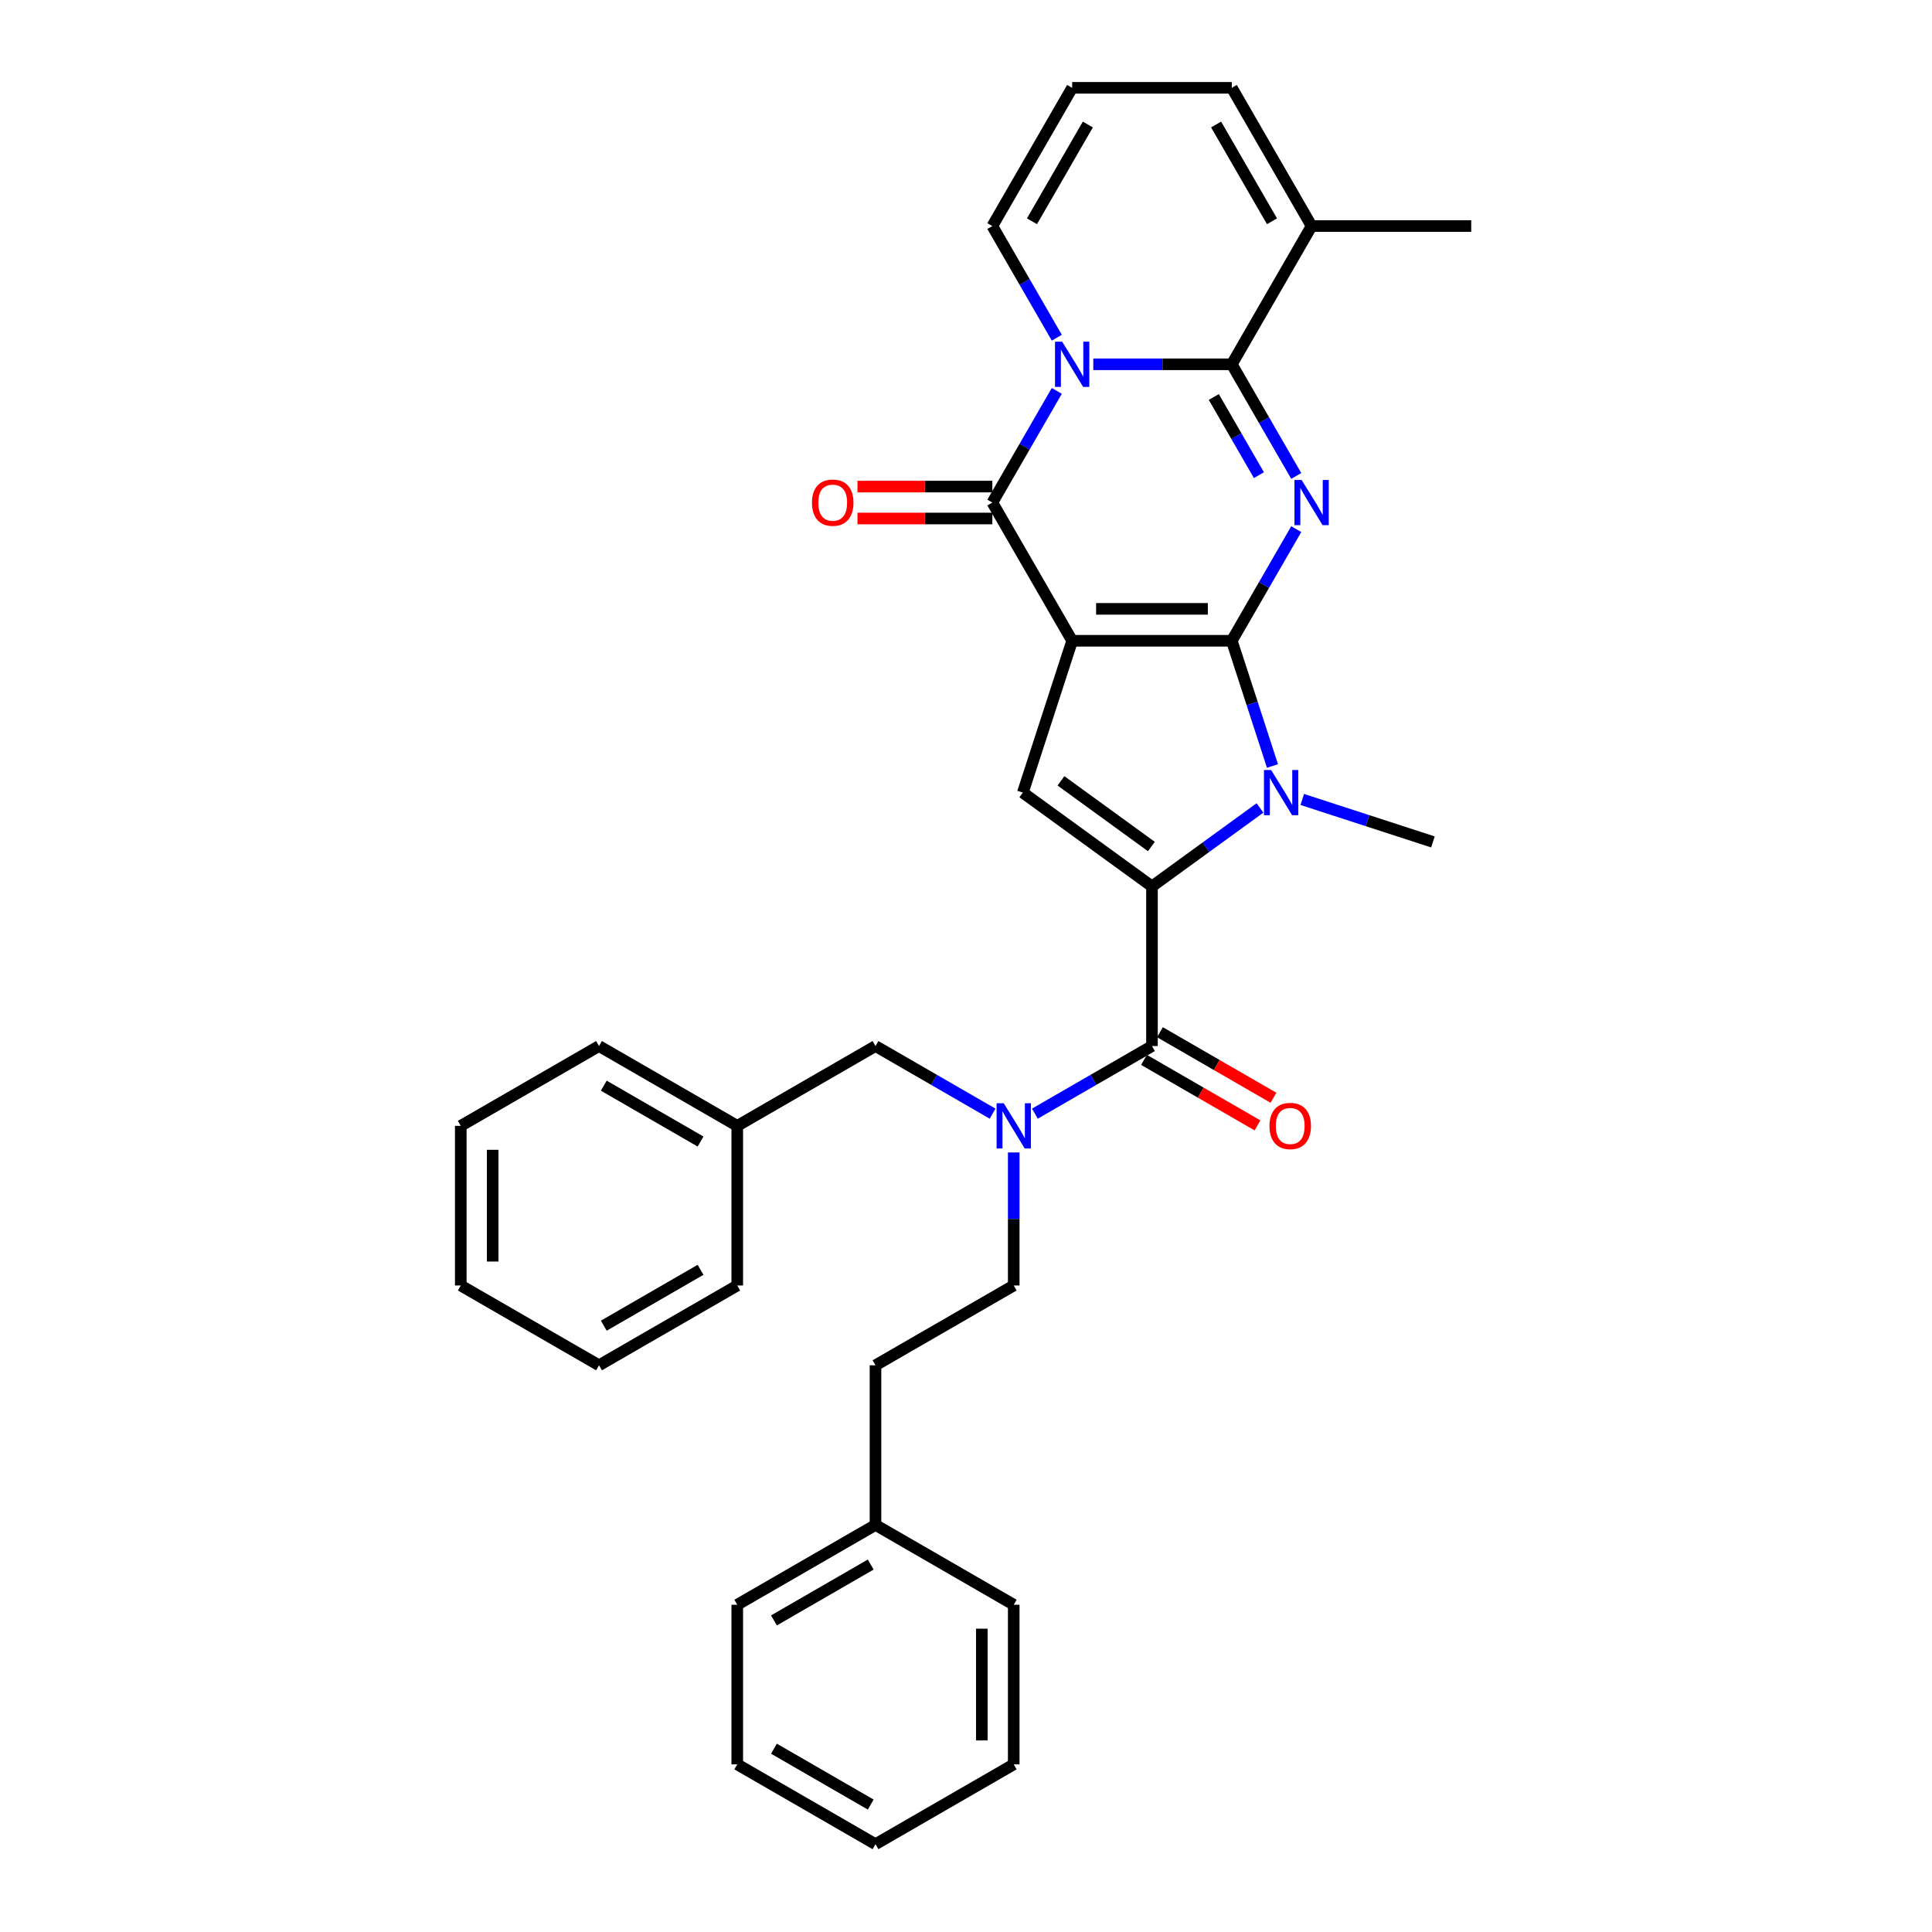 <?xml version='1.0' encoding='iso-8859-1'?>
<svg version='1.1' baseProfile='full'
              xmlns='http://www.w3.org/2000/svg'
                      xmlns:rdkit='http://www.rdkit.org/xml'
                      xmlns:xlink='http://www.w3.org/1999/xlink'
                  xml:space='preserve'
width='1000px' height='1000px' viewBox='0 0 1000 1000'>
<!-- END OF HEADER -->
<rect style='opacity:1.0;fill:#FFFFFF;stroke:none' width='1000' height='1000' x='0' y='0'> </rect>
<path class='bond-0' d='M 637.572,331.667 L 554.949,331.667' style='fill:none;fill-rule:evenodd;stroke:#000000;stroke-width:6px;stroke-linecap:butt;stroke-linejoin:miter;stroke-opacity:1' />
<path class='bond-0' d='M 625.178,315.143 L 567.343,315.143' style='fill:none;fill-rule:evenodd;stroke:#000000;stroke-width:6px;stroke-linecap:butt;stroke-linejoin:miter;stroke-opacity:1' />
<path class='bond-1' d='M 637.572,331.667 L 654.254,302.773' style='fill:none;fill-rule:evenodd;stroke:#000000;stroke-width:6px;stroke-linecap:butt;stroke-linejoin:miter;stroke-opacity:1' />
<path class='bond-1' d='M 654.254,302.773 L 670.936,273.879' style='fill:none;fill-rule:evenodd;stroke:#0000FF;stroke-width:6px;stroke-linecap:butt;stroke-linejoin:miter;stroke-opacity:1' />
<path class='bond-6' d='M 637.572,331.667 L 648.101,364.074' style='fill:none;fill-rule:evenodd;stroke:#000000;stroke-width:6px;stroke-linecap:butt;stroke-linejoin:miter;stroke-opacity:1' />
<path class='bond-6' d='M 648.101,364.074 L 658.631,396.481' style='fill:none;fill-rule:evenodd;stroke:#0000FF;stroke-width:6px;stroke-linecap:butt;stroke-linejoin:miter;stroke-opacity:1' />
<path class='bond-5' d='M 554.949,331.667 L 513.638,260.114' style='fill:none;fill-rule:evenodd;stroke:#000000;stroke-width:6px;stroke-linecap:butt;stroke-linejoin:miter;stroke-opacity:1' />
<path class='bond-7' d='M 554.949,331.667 L 529.417,410.246' style='fill:none;fill-rule:evenodd;stroke:#000000;stroke-width:6px;stroke-linecap:butt;stroke-linejoin:miter;stroke-opacity:1' />
<path class='bond-3' d='M 670.936,246.349 L 654.254,217.455' style='fill:none;fill-rule:evenodd;stroke:#0000FF;stroke-width:6px;stroke-linecap:butt;stroke-linejoin:miter;stroke-opacity:1' />
<path class='bond-3' d='M 654.254,217.455 L 637.572,188.561' style='fill:none;fill-rule:evenodd;stroke:#000000;stroke-width:6px;stroke-linecap:butt;stroke-linejoin:miter;stroke-opacity:1' />
<path class='bond-3' d='M 651.621,245.943 L 639.943,225.717' style='fill:none;fill-rule:evenodd;stroke:#0000FF;stroke-width:6px;stroke-linecap:butt;stroke-linejoin:miter;stroke-opacity:1' />
<path class='bond-3' d='M 639.943,225.717 L 628.266,205.491' style='fill:none;fill-rule:evenodd;stroke:#000000;stroke-width:6px;stroke-linecap:butt;stroke-linejoin:miter;stroke-opacity:1' />
<path class='bond-2' d='M 565.888,188.561 L 601.73,188.561' style='fill:none;fill-rule:evenodd;stroke:#0000FF;stroke-width:6px;stroke-linecap:butt;stroke-linejoin:miter;stroke-opacity:1' />
<path class='bond-2' d='M 601.73,188.561 L 637.572,188.561' style='fill:none;fill-rule:evenodd;stroke:#000000;stroke-width:6px;stroke-linecap:butt;stroke-linejoin:miter;stroke-opacity:1' />
<path class='bond-11' d='M 547.002,174.796 L 530.32,145.902' style='fill:none;fill-rule:evenodd;stroke:#0000FF;stroke-width:6px;stroke-linecap:butt;stroke-linejoin:miter;stroke-opacity:1' />
<path class='bond-11' d='M 530.32,145.902 L 513.638,117.008' style='fill:none;fill-rule:evenodd;stroke:#000000;stroke-width:6px;stroke-linecap:butt;stroke-linejoin:miter;stroke-opacity:1' />
<path class='bond-34' d='M 547.002,202.326 L 530.32,231.22' style='fill:none;fill-rule:evenodd;stroke:#0000FF;stroke-width:6px;stroke-linecap:butt;stroke-linejoin:miter;stroke-opacity:1' />
<path class='bond-34' d='M 530.32,231.22 L 513.638,260.114' style='fill:none;fill-rule:evenodd;stroke:#000000;stroke-width:6px;stroke-linecap:butt;stroke-linejoin:miter;stroke-opacity:1' />
<path class='bond-10' d='M 637.572,188.561 L 678.883,117.008' style='fill:none;fill-rule:evenodd;stroke:#000000;stroke-width:6px;stroke-linecap:butt;stroke-linejoin:miter;stroke-opacity:1' />
<path class='bond-4' d='M 596.26,458.81 L 624.212,438.502' style='fill:none;fill-rule:evenodd;stroke:#000000;stroke-width:6px;stroke-linecap:butt;stroke-linejoin:miter;stroke-opacity:1' />
<path class='bond-4' d='M 624.212,438.502 L 652.164,418.194' style='fill:none;fill-rule:evenodd;stroke:#0000FF;stroke-width:6px;stroke-linecap:butt;stroke-linejoin:miter;stroke-opacity:1' />
<path class='bond-8' d='M 596.26,458.81 L 596.26,541.433' style='fill:none;fill-rule:evenodd;stroke:#000000;stroke-width:6px;stroke-linecap:butt;stroke-linejoin:miter;stroke-opacity:1' />
<path class='bond-33' d='M 596.26,458.81 L 529.417,410.246' style='fill:none;fill-rule:evenodd;stroke:#000000;stroke-width:6px;stroke-linecap:butt;stroke-linejoin:miter;stroke-opacity:1' />
<path class='bond-33' d='M 595.947,438.157 L 549.157,404.162' style='fill:none;fill-rule:evenodd;stroke:#000000;stroke-width:6px;stroke-linecap:butt;stroke-linejoin:miter;stroke-opacity:1' />
<path class='bond-12' d='M 513.638,251.852 L 478.73,251.852' style='fill:none;fill-rule:evenodd;stroke:#000000;stroke-width:6px;stroke-linecap:butt;stroke-linejoin:miter;stroke-opacity:1' />
<path class='bond-12' d='M 478.73,251.852 L 443.822,251.852' style='fill:none;fill-rule:evenodd;stroke:#FF0000;stroke-width:6px;stroke-linecap:butt;stroke-linejoin:miter;stroke-opacity:1' />
<path class='bond-12' d='M 513.638,268.376 L 478.73,268.376' style='fill:none;fill-rule:evenodd;stroke:#000000;stroke-width:6px;stroke-linecap:butt;stroke-linejoin:miter;stroke-opacity:1' />
<path class='bond-12' d='M 478.73,268.376 L 443.822,268.376' style='fill:none;fill-rule:evenodd;stroke:#FF0000;stroke-width:6px;stroke-linecap:butt;stroke-linejoin:miter;stroke-opacity:1' />
<path class='bond-18' d='M 674.043,413.8 L 707.862,424.789' style='fill:none;fill-rule:evenodd;stroke:#0000FF;stroke-width:6px;stroke-linecap:butt;stroke-linejoin:miter;stroke-opacity:1' />
<path class='bond-18' d='M 707.862,424.789 L 741.682,435.778' style='fill:none;fill-rule:evenodd;stroke:#000000;stroke-width:6px;stroke-linecap:butt;stroke-linejoin:miter;stroke-opacity:1' />
<path class='bond-9' d='M 596.26,541.433 L 565.953,558.931' style='fill:none;fill-rule:evenodd;stroke:#000000;stroke-width:6px;stroke-linecap:butt;stroke-linejoin:miter;stroke-opacity:1' />
<path class='bond-9' d='M 565.953,558.931 L 535.647,576.428' style='fill:none;fill-rule:evenodd;stroke:#0000FF;stroke-width:6px;stroke-linecap:butt;stroke-linejoin:miter;stroke-opacity:1' />
<path class='bond-14' d='M 592.129,548.588 L 621.503,565.547' style='fill:none;fill-rule:evenodd;stroke:#000000;stroke-width:6px;stroke-linecap:butt;stroke-linejoin:miter;stroke-opacity:1' />
<path class='bond-14' d='M 621.503,565.547 L 650.876,582.506' style='fill:none;fill-rule:evenodd;stroke:#FF0000;stroke-width:6px;stroke-linecap:butt;stroke-linejoin:miter;stroke-opacity:1' />
<path class='bond-14' d='M 600.392,534.278 L 629.765,551.236' style='fill:none;fill-rule:evenodd;stroke:#000000;stroke-width:6px;stroke-linecap:butt;stroke-linejoin:miter;stroke-opacity:1' />
<path class='bond-14' d='M 629.765,551.236 L 659.138,568.195' style='fill:none;fill-rule:evenodd;stroke:#FF0000;stroke-width:6px;stroke-linecap:butt;stroke-linejoin:miter;stroke-opacity:1' />
<path class='bond-15' d='M 513.768,576.428 L 483.461,558.931' style='fill:none;fill-rule:evenodd;stroke:#0000FF;stroke-width:6px;stroke-linecap:butt;stroke-linejoin:miter;stroke-opacity:1' />
<path class='bond-15' d='M 483.461,558.931 L 453.154,541.433' style='fill:none;fill-rule:evenodd;stroke:#000000;stroke-width:6px;stroke-linecap:butt;stroke-linejoin:miter;stroke-opacity:1' />
<path class='bond-17' d='M 524.707,596.509 L 524.707,630.938' style='fill:none;fill-rule:evenodd;stroke:#0000FF;stroke-width:6px;stroke-linecap:butt;stroke-linejoin:miter;stroke-opacity:1' />
<path class='bond-17' d='M 524.707,630.938 L 524.707,665.367' style='fill:none;fill-rule:evenodd;stroke:#000000;stroke-width:6px;stroke-linecap:butt;stroke-linejoin:miter;stroke-opacity:1' />
<path class='bond-16' d='M 678.883,117.008 L 637.572,45.455' style='fill:none;fill-rule:evenodd;stroke:#000000;stroke-width:6px;stroke-linecap:butt;stroke-linejoin:miter;stroke-opacity:1' />
<path class='bond-16' d='M 658.376,114.537 L 629.458,64.45' style='fill:none;fill-rule:evenodd;stroke:#000000;stroke-width:6px;stroke-linecap:butt;stroke-linejoin:miter;stroke-opacity:1' />
<path class='bond-22' d='M 678.883,117.008 L 761.506,117.008' style='fill:none;fill-rule:evenodd;stroke:#000000;stroke-width:6px;stroke-linecap:butt;stroke-linejoin:miter;stroke-opacity:1' />
<path class='bond-35' d='M 513.638,117.008 L 554.949,45.455' style='fill:none;fill-rule:evenodd;stroke:#000000;stroke-width:6px;stroke-linecap:butt;stroke-linejoin:miter;stroke-opacity:1' />
<path class='bond-35' d='M 534.145,114.537 L 563.063,64.45' style='fill:none;fill-rule:evenodd;stroke:#000000;stroke-width:6px;stroke-linecap:butt;stroke-linejoin:miter;stroke-opacity:1' />
<path class='bond-13' d='M 554.949,45.455 L 637.572,45.455' style='fill:none;fill-rule:evenodd;stroke:#000000;stroke-width:6px;stroke-linecap:butt;stroke-linejoin:miter;stroke-opacity:1' />
<path class='bond-20' d='M 453.154,541.433 L 381.601,582.744' style='fill:none;fill-rule:evenodd;stroke:#000000;stroke-width:6px;stroke-linecap:butt;stroke-linejoin:miter;stroke-opacity:1' />
<path class='bond-19' d='M 524.707,665.367 L 453.154,706.678' style='fill:none;fill-rule:evenodd;stroke:#000000;stroke-width:6px;stroke-linecap:butt;stroke-linejoin:miter;stroke-opacity:1' />
<path class='bond-21' d='M 453.154,706.678 L 453.154,789.3' style='fill:none;fill-rule:evenodd;stroke:#000000;stroke-width:6px;stroke-linecap:butt;stroke-linejoin:miter;stroke-opacity:1' />
<path class='bond-23' d='M 381.601,582.744 L 310.048,541.433' style='fill:none;fill-rule:evenodd;stroke:#000000;stroke-width:6px;stroke-linecap:butt;stroke-linejoin:miter;stroke-opacity:1' />
<path class='bond-23' d='M 362.606,590.858 L 312.518,561.94' style='fill:none;fill-rule:evenodd;stroke:#000000;stroke-width:6px;stroke-linecap:butt;stroke-linejoin:miter;stroke-opacity:1' />
<path class='bond-24' d='M 381.601,582.744 L 381.601,665.367' style='fill:none;fill-rule:evenodd;stroke:#000000;stroke-width:6px;stroke-linecap:butt;stroke-linejoin:miter;stroke-opacity:1' />
<path class='bond-25' d='M 453.154,789.3 L 381.601,830.612' style='fill:none;fill-rule:evenodd;stroke:#000000;stroke-width:6px;stroke-linecap:butt;stroke-linejoin:miter;stroke-opacity:1' />
<path class='bond-25' d='M 450.683,809.808 L 400.596,838.726' style='fill:none;fill-rule:evenodd;stroke:#000000;stroke-width:6px;stroke-linecap:butt;stroke-linejoin:miter;stroke-opacity:1' />
<path class='bond-26' d='M 453.154,789.3 L 524.707,830.612' style='fill:none;fill-rule:evenodd;stroke:#000000;stroke-width:6px;stroke-linecap:butt;stroke-linejoin:miter;stroke-opacity:1' />
<path class='bond-28' d='M 310.048,541.433 L 238.494,582.744' style='fill:none;fill-rule:evenodd;stroke:#000000;stroke-width:6px;stroke-linecap:butt;stroke-linejoin:miter;stroke-opacity:1' />
<path class='bond-29' d='M 381.601,665.367 L 310.048,706.678' style='fill:none;fill-rule:evenodd;stroke:#000000;stroke-width:6px;stroke-linecap:butt;stroke-linejoin:miter;stroke-opacity:1' />
<path class='bond-29' d='M 362.606,657.253 L 312.518,686.171' style='fill:none;fill-rule:evenodd;stroke:#000000;stroke-width:6px;stroke-linecap:butt;stroke-linejoin:miter;stroke-opacity:1' />
<path class='bond-30' d='M 381.601,830.612 L 381.601,913.234' style='fill:none;fill-rule:evenodd;stroke:#000000;stroke-width:6px;stroke-linecap:butt;stroke-linejoin:miter;stroke-opacity:1' />
<path class='bond-27' d='M 524.707,830.612 L 524.707,913.234' style='fill:none;fill-rule:evenodd;stroke:#000000;stroke-width:6px;stroke-linecap:butt;stroke-linejoin:miter;stroke-opacity:1' />
<path class='bond-27' d='M 508.183,843.005 L 508.183,900.841' style='fill:none;fill-rule:evenodd;stroke:#000000;stroke-width:6px;stroke-linecap:butt;stroke-linejoin:miter;stroke-opacity:1' />
<path class='bond-31' d='M 524.707,913.234 L 453.154,954.545' style='fill:none;fill-rule:evenodd;stroke:#000000;stroke-width:6px;stroke-linecap:butt;stroke-linejoin:miter;stroke-opacity:1' />
<path class='bond-36' d='M 238.494,582.744 L 238.494,665.367' style='fill:none;fill-rule:evenodd;stroke:#000000;stroke-width:6px;stroke-linecap:butt;stroke-linejoin:miter;stroke-opacity:1' />
<path class='bond-36' d='M 255.019,595.137 L 255.019,652.973' style='fill:none;fill-rule:evenodd;stroke:#000000;stroke-width:6px;stroke-linecap:butt;stroke-linejoin:miter;stroke-opacity:1' />
<path class='bond-32' d='M 310.048,706.678 L 238.494,665.367' style='fill:none;fill-rule:evenodd;stroke:#000000;stroke-width:6px;stroke-linecap:butt;stroke-linejoin:miter;stroke-opacity:1' />
<path class='bond-37' d='M 381.601,913.234 L 453.154,954.545' style='fill:none;fill-rule:evenodd;stroke:#000000;stroke-width:6px;stroke-linecap:butt;stroke-linejoin:miter;stroke-opacity:1' />
<path class='bond-37' d='M 400.596,905.12 L 450.683,934.038' style='fill:none;fill-rule:evenodd;stroke:#000000;stroke-width:6px;stroke-linecap:butt;stroke-linejoin:miter;stroke-opacity:1' />
<path  class='atom-2' d='M 673.711 248.415
L 681.378 260.808
Q 682.138 262.031, 683.361 264.245
Q 684.584 266.46, 684.65 266.592
L 684.65 248.415
L 687.757 248.415
L 687.757 271.813
L 684.551 271.813
L 676.322 258.263
Q 675.363 256.677, 674.339 254.859
Q 673.347 253.042, 673.05 252.48
L 673.05 271.813
L 670.009 271.813
L 670.009 248.415
L 673.711 248.415
' fill='#0000FF'/>
<path  class='atom-3' d='M 549.777 176.862
L 557.444 189.255
Q 558.205 190.478, 559.427 192.692
Q 560.65 194.906, 560.716 195.039
L 560.716 176.862
L 563.823 176.862
L 563.823 200.26
L 560.617 200.26
L 552.388 186.71
Q 551.43 185.124, 550.405 183.306
Q 549.414 181.488, 549.116 180.927
L 549.116 200.26
L 546.076 200.26
L 546.076 176.862
L 549.777 176.862
' fill='#0000FF'/>
<path  class='atom-7' d='M 657.931 398.547
L 665.599 410.94
Q 666.359 412.163, 667.582 414.377
Q 668.804 416.591, 668.871 416.724
L 668.871 398.547
L 671.977 398.547
L 671.977 421.945
L 668.771 421.945
L 660.542 408.395
Q 659.584 406.809, 658.559 404.991
Q 657.568 403.174, 657.27 402.612
L 657.27 421.945
L 654.23 421.945
L 654.23 398.547
L 657.931 398.547
' fill='#0000FF'/>
<path  class='atom-10' d='M 519.535 571.045
L 527.202 583.438
Q 527.963 584.661, 529.185 586.875
Q 530.408 589.09, 530.474 589.222
L 530.474 571.045
L 533.581 571.045
L 533.581 594.443
L 530.375 594.443
L 522.146 580.893
Q 521.188 579.307, 520.163 577.489
Q 519.172 575.672, 518.874 575.11
L 518.874 594.443
L 515.834 594.443
L 515.834 571.045
L 519.535 571.045
' fill='#0000FF'/>
<path  class='atom-13' d='M 420.275 260.18
Q 420.275 254.562, 423.051 251.422
Q 425.827 248.283, 431.015 248.283
Q 436.204 248.283, 438.98 251.422
Q 441.756 254.562, 441.756 260.18
Q 441.756 265.865, 438.947 269.103
Q 436.138 272.309, 431.015 272.309
Q 425.86 272.309, 423.051 269.103
Q 420.275 265.898, 420.275 260.18
M 431.015 269.665
Q 434.585 269.665, 436.502 267.286
Q 438.451 264.873, 438.451 260.18
Q 438.451 255.586, 436.502 253.273
Q 434.585 250.927, 431.015 250.927
Q 427.446 250.927, 425.496 253.24
Q 423.579 255.553, 423.579 260.18
Q 423.579 264.906, 425.496 267.286
Q 427.446 269.665, 431.015 269.665
' fill='#FF0000'/>
<path  class='atom-15' d='M 657.073 582.81
Q 657.073 577.192, 659.849 574.052
Q 662.625 570.913, 667.814 570.913
Q 673.002 570.913, 675.778 574.052
Q 678.555 577.192, 678.555 582.81
Q 678.555 588.495, 675.745 591.733
Q 672.936 594.939, 667.814 594.939
Q 662.658 594.939, 659.849 591.733
Q 657.073 588.528, 657.073 582.81
M 667.814 592.295
Q 671.383 592.295, 673.3 589.916
Q 675.25 587.503, 675.25 582.81
Q 675.25 578.216, 673.3 575.903
Q 671.383 573.556, 667.814 573.556
Q 664.244 573.556, 662.294 575.87
Q 660.378 578.183, 660.378 582.81
Q 660.378 587.536, 662.294 589.916
Q 664.244 592.295, 667.814 592.295
' fill='#FF0000'/>
</svg>
